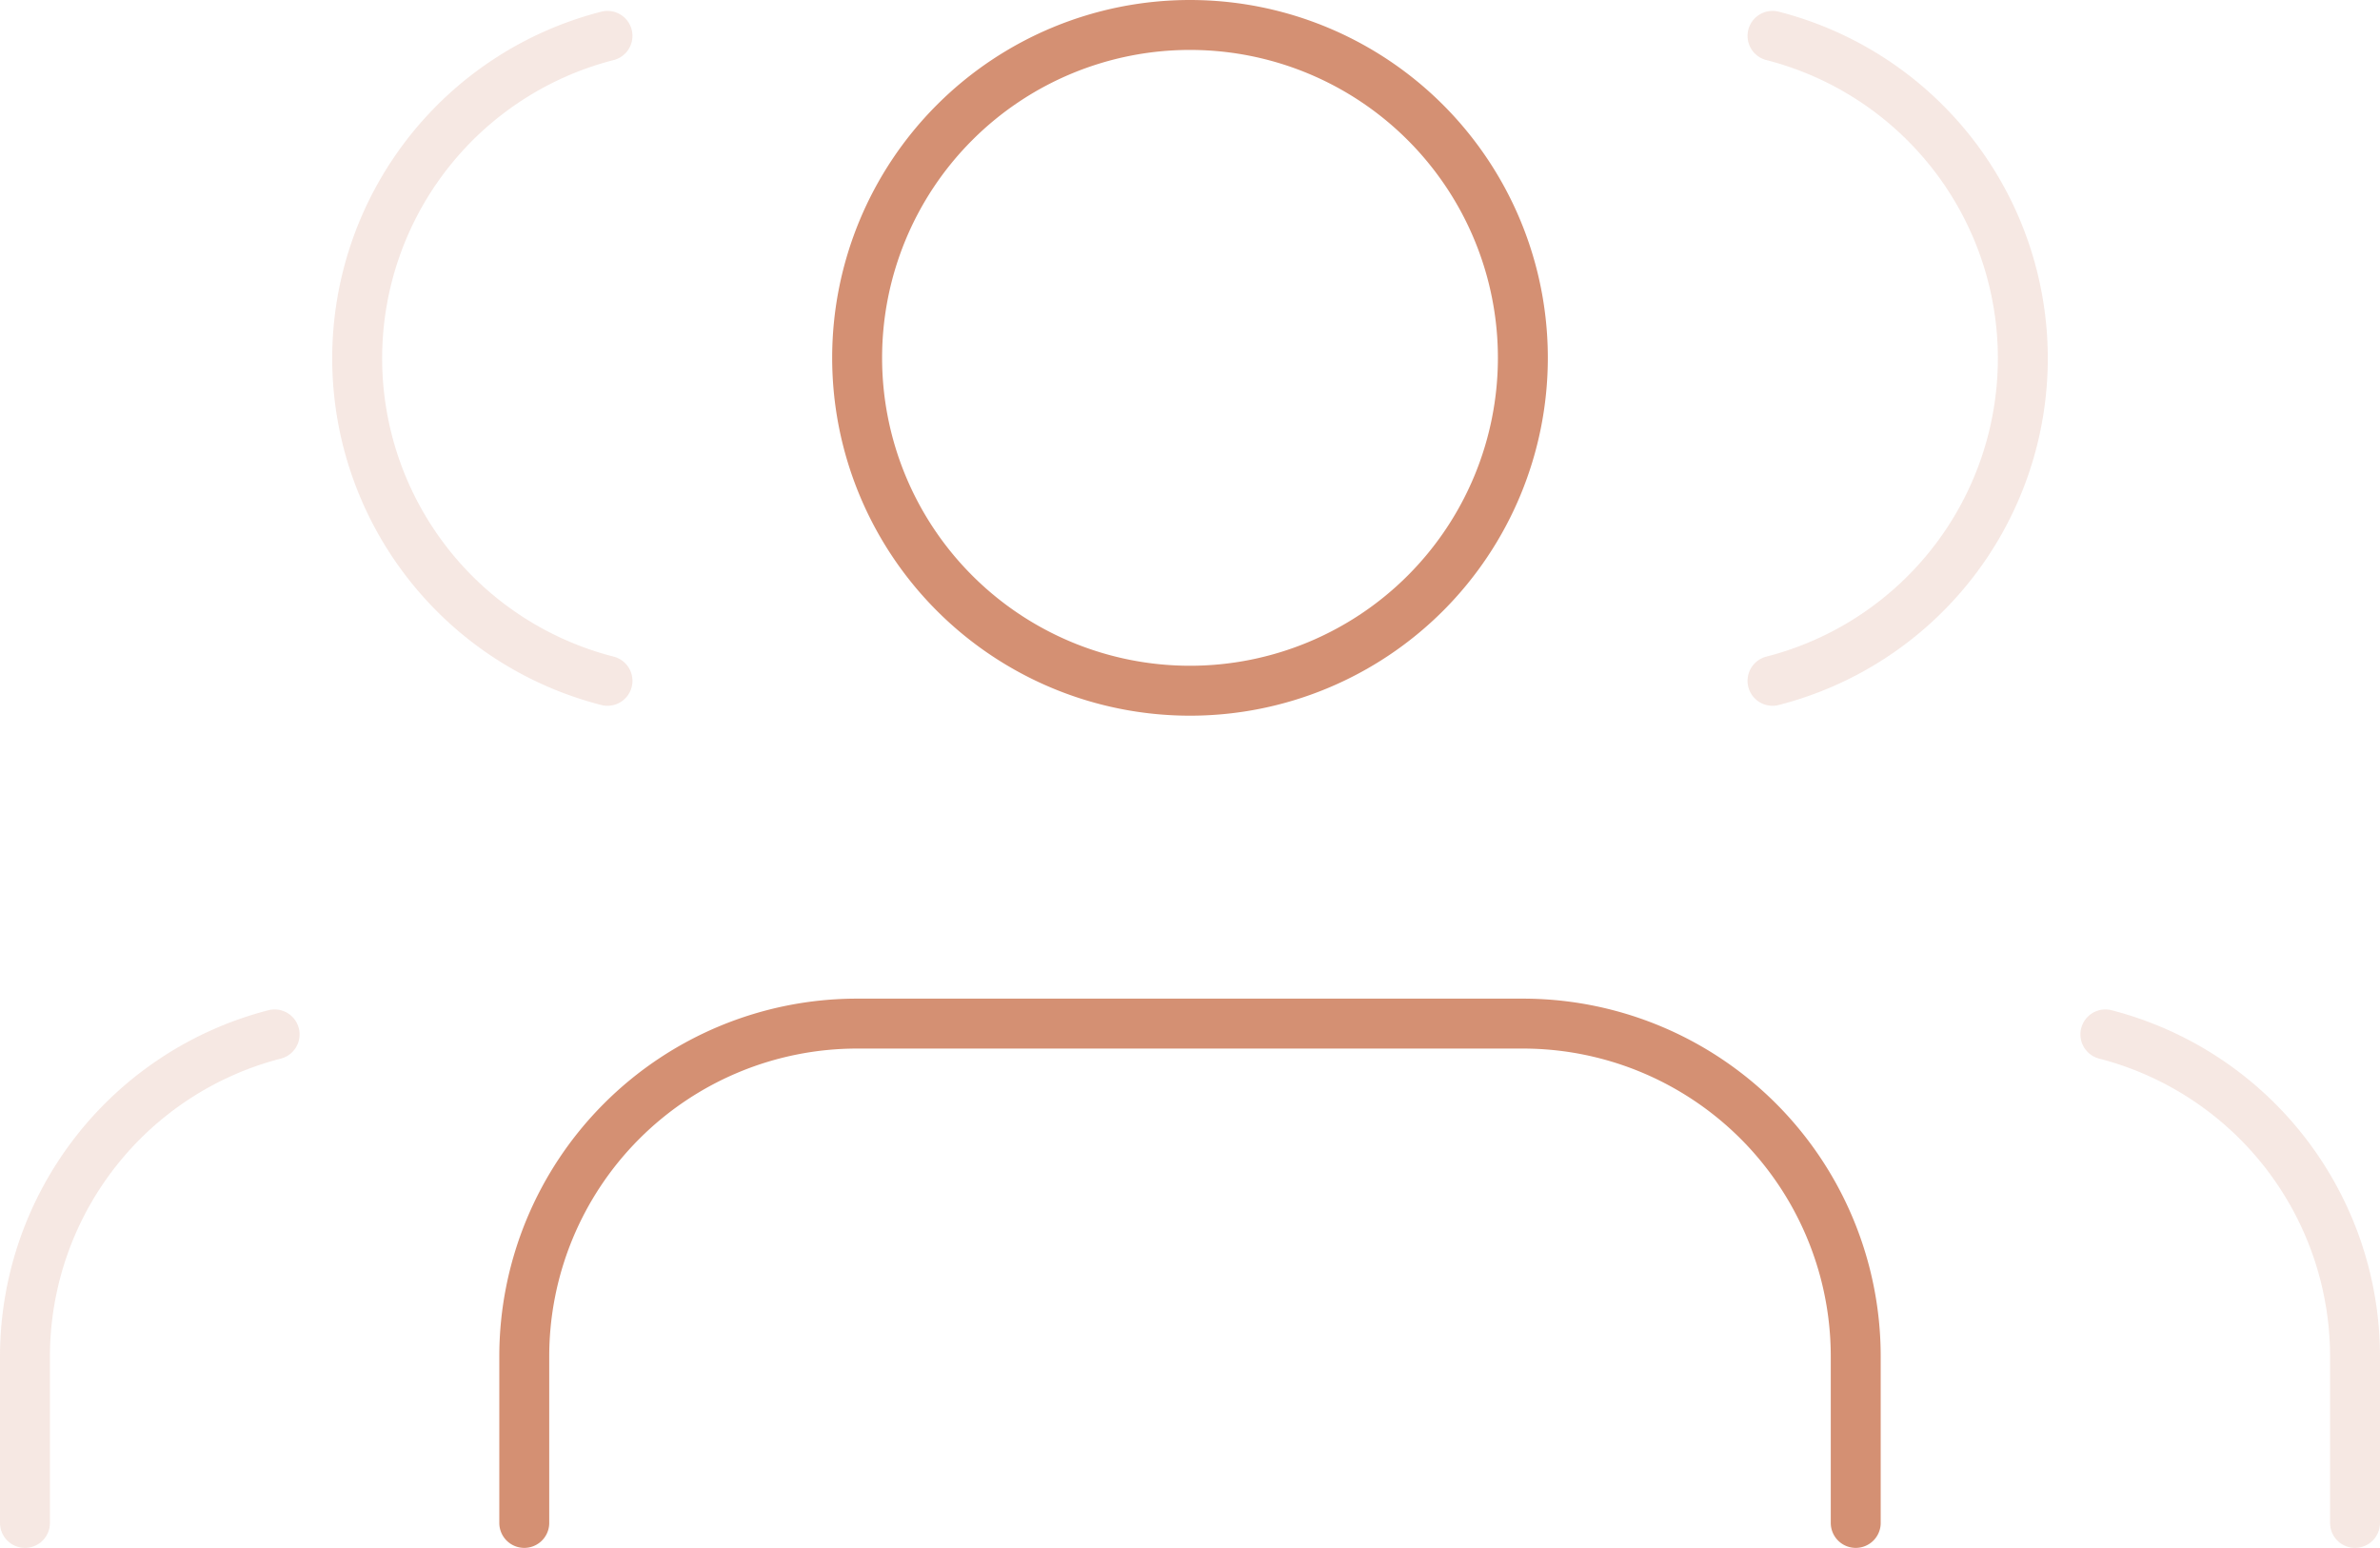 <svg xmlns="http://www.w3.org/2000/svg" width="143" height="93" viewBox="0 0 143 93"><g id="Icon_feather-users" data-name="Icon feather-users" transform="translate(30 -3)"><path id="Path_7389" data-name="Path 7389" d="M81.5,52.5v-10a20,20,0,0,0-20-20h-40a20,20,0,0,0-20,20v10" transform="translate(0 42)" fill="none" stroke="#d49073" stroke-linecap="round" stroke-linejoin="round" stroke-width="3"></path><path id="Path_7390" data-name="Path 7390" d="M47.5,24.5a20,20,0,1,1-20-20A20,20,0,0,1,47.5,24.5Z" transform="translate(14)" fill="none" stroke="#d49073" stroke-linecap="round" stroke-linejoin="round" stroke-width="3"></path><path id="Path_7391" data-name="Path 7391" d="M45,52.045v-10a20,20,0,0,0-15-19.35" transform="translate(66.5 42.455)" fill="none" stroke="#d49073" stroke-linecap="round" stroke-linejoin="round" stroke-width="3" opacity="0.2"></path><path id="Path_7394" data-name="Path 7394" d="M30,52.045v-10a20,20,0,0,1,15-19.35" transform="translate(-58.5 42.455)" fill="none" stroke="#d49073" stroke-linecap="round" stroke-linejoin="round" stroke-width="3" opacity="0.2"></path><path id="Path_7392" data-name="Path 7392" d="M24,4.7a20,20,0,0,1,0,38.75" transform="translate(52.5 0.455)" fill="none" stroke="#d49073" stroke-linecap="round" stroke-linejoin="round" stroke-width="3" opacity="0.2"></path><path id="Path_7393" data-name="Path 7393" d="M39.039,4.7a20,20,0,0,0,0,38.75" transform="translate(-32.539 0.455)" fill="none" stroke="#d49073" stroke-linecap="round" stroke-linejoin="round" stroke-width="3" opacity="0.2"></path></g></svg>